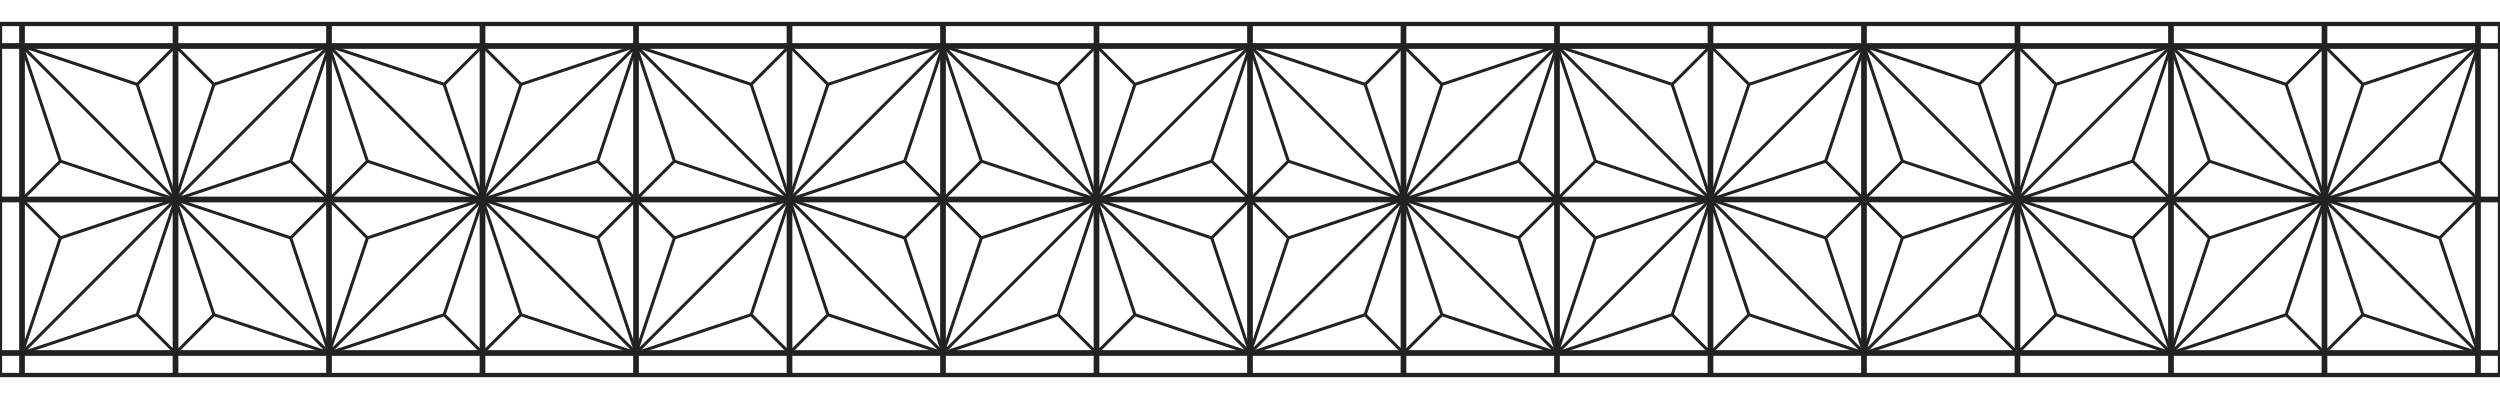 <svg width="896" height="143" xmlns="http://www.w3.org/2000/svg" xmlns:xlink="http://www.w3.org/1999/xlink"
viewBox="10 10 876 123"
>

<!-- Outer Frame -->
      <rect id="outer" x="10" y="10" width="876" height="123" stroke="#222" stroke-width="1.5" fill="none"/>

<!-- Vertical Grid -->
<path d="M 17.714 10 V 133" stroke="#222" stroke-width="2"/><path d="M 71.5 10 V 133" stroke="#222" stroke-width="2"/><path d="M 125.286 10 V 133" stroke="#222" stroke-width="2"/><path d="M 179.071 10 V 133" stroke="#222" stroke-width="2"/><path d="M 232.857 10 V 133" stroke="#222" stroke-width="2"/><path d="M 286.643 10 V 133" stroke="#222" stroke-width="2"/><path d="M 340.429 10 V 133" stroke="#222" stroke-width="2"/><path d="M 394.214 10 V 133" stroke="#222" stroke-width="2"/><path d="M 448 10 V 133" stroke="#222" stroke-width="2"/><path d="M 501.786 10 V 133" stroke="#222" stroke-width="2"/><path d="M 555.571 10 V 133" stroke="#222" stroke-width="2"/><path d="M 609.357 10 V 133" stroke="#222" stroke-width="2"/><path d="M 663.143 10 V 133" stroke="#222" stroke-width="2"/><path d="M 716.929 10 V 133" stroke="#222" stroke-width="2"/><path d="M 770.714 10 V 133" stroke="#222" stroke-width="2"/><path d="M 824.5 10 V 133" stroke="#222" stroke-width="2"/><path d="M 878.286 10 V 133" stroke="#222" stroke-width="2"/>
<!-- Horizontal Grid -->
<path d="M 10 17.714 H 886" stroke="#222" stroke-width="2"/><path d="M 10 71.5 H 886" stroke="#222" stroke-width="2"/><path d="M 10 125.286 H 886" stroke="#222" stroke-width="2"/>
<!-- Asanoha pattern -->
<g transform="translate(17.714 17.714) scale(1.076)">
  <g transform="scale(0.5)">
  <path d="M 0 0 L 100 100 L 75 25 L 0 0 M 100 0 L 75 25" stroke="#222" stroke-width="2" fill="none" vector-effect="non-scaling-stroke"/>
  <path d="M 100 100 L 25 75 L 0 0 M 0 100 L 25 75" stroke="#222" stroke-width="2" fill="none" vector-effect="non-scaling-stroke"/>
  <rect x="0" y="0" width="100" height="100" stroke="#222" stroke-width="2" fill="none" vector-effect="non-scaling-stroke"/>
</g>
  <g transform="translate(50, 50) scale(-0.5 0.5)">
  <path d="M 0 0 L 100 100 L 75 25 L 0 0 M 100 0 L 75 25" stroke="#222" stroke-width="2" fill="none" vector-effect="non-scaling-stroke"/>
  <path d="M 100 100 L 25 75 L 0 0 M 0 100 L 25 75" stroke="#222" stroke-width="2" fill="none" vector-effect="non-scaling-stroke"/>
  <rect x="0" y="0" width="100" height="100" stroke="#222" stroke-width="2" fill="none" vector-effect="non-scaling-stroke"/>
</g>
  <g transform="translate(50, 50) scale(0.5 -0.5)">
  <path d="M 0 0 L 100 100 L 75 25 L 0 0 M 100 0 L 75 25" stroke="#222" stroke-width="2" fill="none" vector-effect="non-scaling-stroke"/>
  <path d="M 100 100 L 25 75 L 0 0 M 0 100 L 25 75" stroke="#222" stroke-width="2" fill="none" vector-effect="non-scaling-stroke"/>
  <rect x="0" y="0" width="100" height="100" stroke="#222" stroke-width="2" fill="none" vector-effect="non-scaling-stroke"/>
</g>
  <g transform="translate(100, 100) scale(-0.5 -0.5)">
  <path d="M 0 0 L 100 100 L 75 25 L 0 0 M 100 0 L 75 25" stroke="#222" stroke-width="2" fill="none" vector-effect="non-scaling-stroke"/>
  <path d="M 100 100 L 25 75 L 0 0 M 0 100 L 25 75" stroke="#222" stroke-width="2" fill="none" vector-effect="non-scaling-stroke"/>
  <rect x="0" y="0" width="100" height="100" stroke="#222" stroke-width="2" fill="none" vector-effect="non-scaling-stroke"/>
</g>
</g><g transform="translate(125.286 17.714) scale(1.076)">
  <g transform="scale(0.5)">
  <path d="M 0 0 L 100 100 L 75 25 L 0 0 M 100 0 L 75 25" stroke="#222" stroke-width="2" fill="none" vector-effect="non-scaling-stroke"/>
  <path d="M 100 100 L 25 75 L 0 0 M 0 100 L 25 75" stroke="#222" stroke-width="2" fill="none" vector-effect="non-scaling-stroke"/>
  <rect x="0" y="0" width="100" height="100" stroke="#222" stroke-width="2" fill="none" vector-effect="non-scaling-stroke"/>
</g>
  <g transform="translate(50, 50) scale(-0.5 0.5)">
  <path d="M 0 0 L 100 100 L 75 25 L 0 0 M 100 0 L 75 25" stroke="#222" stroke-width="2" fill="none" vector-effect="non-scaling-stroke"/>
  <path d="M 100 100 L 25 75 L 0 0 M 0 100 L 25 75" stroke="#222" stroke-width="2" fill="none" vector-effect="non-scaling-stroke"/>
  <rect x="0" y="0" width="100" height="100" stroke="#222" stroke-width="2" fill="none" vector-effect="non-scaling-stroke"/>
</g>
  <g transform="translate(50, 50) scale(0.5 -0.5)">
  <path d="M 0 0 L 100 100 L 75 25 L 0 0 M 100 0 L 75 25" stroke="#222" stroke-width="2" fill="none" vector-effect="non-scaling-stroke"/>
  <path d="M 100 100 L 25 75 L 0 0 M 0 100 L 25 75" stroke="#222" stroke-width="2" fill="none" vector-effect="non-scaling-stroke"/>
  <rect x="0" y="0" width="100" height="100" stroke="#222" stroke-width="2" fill="none" vector-effect="non-scaling-stroke"/>
</g>
  <g transform="translate(100, 100) scale(-0.5 -0.5)">
  <path d="M 0 0 L 100 100 L 75 25 L 0 0 M 100 0 L 75 25" stroke="#222" stroke-width="2" fill="none" vector-effect="non-scaling-stroke"/>
  <path d="M 100 100 L 25 75 L 0 0 M 0 100 L 25 75" stroke="#222" stroke-width="2" fill="none" vector-effect="non-scaling-stroke"/>
  <rect x="0" y="0" width="100" height="100" stroke="#222" stroke-width="2" fill="none" vector-effect="non-scaling-stroke"/>
</g>
</g><g transform="translate(232.857 17.714) scale(1.076)">
  <g transform="scale(0.5)">
  <path d="M 0 0 L 100 100 L 75 25 L 0 0 M 100 0 L 75 25" stroke="#222" stroke-width="2" fill="none" vector-effect="non-scaling-stroke"/>
  <path d="M 100 100 L 25 75 L 0 0 M 0 100 L 25 75" stroke="#222" stroke-width="2" fill="none" vector-effect="non-scaling-stroke"/>
  <rect x="0" y="0" width="100" height="100" stroke="#222" stroke-width="2" fill="none" vector-effect="non-scaling-stroke"/>
</g>
  <g transform="translate(50, 50) scale(-0.5 0.5)">
  <path d="M 0 0 L 100 100 L 75 25 L 0 0 M 100 0 L 75 25" stroke="#222" stroke-width="2" fill="none" vector-effect="non-scaling-stroke"/>
  <path d="M 100 100 L 25 75 L 0 0 M 0 100 L 25 75" stroke="#222" stroke-width="2" fill="none" vector-effect="non-scaling-stroke"/>
  <rect x="0" y="0" width="100" height="100" stroke="#222" stroke-width="2" fill="none" vector-effect="non-scaling-stroke"/>
</g>
  <g transform="translate(50, 50) scale(0.5 -0.5)">
  <path d="M 0 0 L 100 100 L 75 25 L 0 0 M 100 0 L 75 25" stroke="#222" stroke-width="2" fill="none" vector-effect="non-scaling-stroke"/>
  <path d="M 100 100 L 25 75 L 0 0 M 0 100 L 25 75" stroke="#222" stroke-width="2" fill="none" vector-effect="non-scaling-stroke"/>
  <rect x="0" y="0" width="100" height="100" stroke="#222" stroke-width="2" fill="none" vector-effect="non-scaling-stroke"/>
</g>
  <g transform="translate(100, 100) scale(-0.5 -0.5)">
  <path d="M 0 0 L 100 100 L 75 25 L 0 0 M 100 0 L 75 25" stroke="#222" stroke-width="2" fill="none" vector-effect="non-scaling-stroke"/>
  <path d="M 100 100 L 25 75 L 0 0 M 0 100 L 25 75" stroke="#222" stroke-width="2" fill="none" vector-effect="non-scaling-stroke"/>
  <rect x="0" y="0" width="100" height="100" stroke="#222" stroke-width="2" fill="none" vector-effect="non-scaling-stroke"/>
</g>
</g><g transform="translate(340.429 17.714) scale(1.076)">
  <g transform="scale(0.5)">
  <path d="M 0 0 L 100 100 L 75 25 L 0 0 M 100 0 L 75 25" stroke="#222" stroke-width="2" fill="none" vector-effect="non-scaling-stroke"/>
  <path d="M 100 100 L 25 75 L 0 0 M 0 100 L 25 75" stroke="#222" stroke-width="2" fill="none" vector-effect="non-scaling-stroke"/>
  <rect x="0" y="0" width="100" height="100" stroke="#222" stroke-width="2" fill="none" vector-effect="non-scaling-stroke"/>
</g>
  <g transform="translate(50, 50) scale(-0.5 0.5)">
  <path d="M 0 0 L 100 100 L 75 25 L 0 0 M 100 0 L 75 25" stroke="#222" stroke-width="2" fill="none" vector-effect="non-scaling-stroke"/>
  <path d="M 100 100 L 25 75 L 0 0 M 0 100 L 25 75" stroke="#222" stroke-width="2" fill="none" vector-effect="non-scaling-stroke"/>
  <rect x="0" y="0" width="100" height="100" stroke="#222" stroke-width="2" fill="none" vector-effect="non-scaling-stroke"/>
</g>
  <g transform="translate(50, 50) scale(0.5 -0.5)">
  <path d="M 0 0 L 100 100 L 75 25 L 0 0 M 100 0 L 75 25" stroke="#222" stroke-width="2" fill="none" vector-effect="non-scaling-stroke"/>
  <path d="M 100 100 L 25 75 L 0 0 M 0 100 L 25 75" stroke="#222" stroke-width="2" fill="none" vector-effect="non-scaling-stroke"/>
  <rect x="0" y="0" width="100" height="100" stroke="#222" stroke-width="2" fill="none" vector-effect="non-scaling-stroke"/>
</g>
  <g transform="translate(100, 100) scale(-0.5 -0.5)">
  <path d="M 0 0 L 100 100 L 75 25 L 0 0 M 100 0 L 75 25" stroke="#222" stroke-width="2" fill="none" vector-effect="non-scaling-stroke"/>
  <path d="M 100 100 L 25 75 L 0 0 M 0 100 L 25 75" stroke="#222" stroke-width="2" fill="none" vector-effect="non-scaling-stroke"/>
  <rect x="0" y="0" width="100" height="100" stroke="#222" stroke-width="2" fill="none" vector-effect="non-scaling-stroke"/>
</g>
</g><g transform="translate(448 17.714) scale(1.076)">
  <g transform="scale(0.5)">
  <path d="M 0 0 L 100 100 L 75 25 L 0 0 M 100 0 L 75 25" stroke="#222" stroke-width="2" fill="none" vector-effect="non-scaling-stroke"/>
  <path d="M 100 100 L 25 75 L 0 0 M 0 100 L 25 75" stroke="#222" stroke-width="2" fill="none" vector-effect="non-scaling-stroke"/>
  <rect x="0" y="0" width="100" height="100" stroke="#222" stroke-width="2" fill="none" vector-effect="non-scaling-stroke"/>
</g>
  <g transform="translate(50, 50) scale(-0.5 0.5)">
  <path d="M 0 0 L 100 100 L 75 25 L 0 0 M 100 0 L 75 25" stroke="#222" stroke-width="2" fill="none" vector-effect="non-scaling-stroke"/>
  <path d="M 100 100 L 25 75 L 0 0 M 0 100 L 25 75" stroke="#222" stroke-width="2" fill="none" vector-effect="non-scaling-stroke"/>
  <rect x="0" y="0" width="100" height="100" stroke="#222" stroke-width="2" fill="none" vector-effect="non-scaling-stroke"/>
</g>
  <g transform="translate(50, 50) scale(0.5 -0.5)">
  <path d="M 0 0 L 100 100 L 75 25 L 0 0 M 100 0 L 75 25" stroke="#222" stroke-width="2" fill="none" vector-effect="non-scaling-stroke"/>
  <path d="M 100 100 L 25 75 L 0 0 M 0 100 L 25 75" stroke="#222" stroke-width="2" fill="none" vector-effect="non-scaling-stroke"/>
  <rect x="0" y="0" width="100" height="100" stroke="#222" stroke-width="2" fill="none" vector-effect="non-scaling-stroke"/>
</g>
  <g transform="translate(100, 100) scale(-0.5 -0.5)">
  <path d="M 0 0 L 100 100 L 75 25 L 0 0 M 100 0 L 75 25" stroke="#222" stroke-width="2" fill="none" vector-effect="non-scaling-stroke"/>
  <path d="M 100 100 L 25 75 L 0 0 M 0 100 L 25 75" stroke="#222" stroke-width="2" fill="none" vector-effect="non-scaling-stroke"/>
  <rect x="0" y="0" width="100" height="100" stroke="#222" stroke-width="2" fill="none" vector-effect="non-scaling-stroke"/>
</g>
</g><g transform="translate(555.571 17.714) scale(1.076)">
  <g transform="scale(0.5)">
  <path d="M 0 0 L 100 100 L 75 25 L 0 0 M 100 0 L 75 25" stroke="#222" stroke-width="2" fill="none" vector-effect="non-scaling-stroke"/>
  <path d="M 100 100 L 25 75 L 0 0 M 0 100 L 25 75" stroke="#222" stroke-width="2" fill="none" vector-effect="non-scaling-stroke"/>
  <rect x="0" y="0" width="100" height="100" stroke="#222" stroke-width="2" fill="none" vector-effect="non-scaling-stroke"/>
</g>
  <g transform="translate(50, 50) scale(-0.5 0.5)">
  <path d="M 0 0 L 100 100 L 75 25 L 0 0 M 100 0 L 75 25" stroke="#222" stroke-width="2" fill="none" vector-effect="non-scaling-stroke"/>
  <path d="M 100 100 L 25 75 L 0 0 M 0 100 L 25 75" stroke="#222" stroke-width="2" fill="none" vector-effect="non-scaling-stroke"/>
  <rect x="0" y="0" width="100" height="100" stroke="#222" stroke-width="2" fill="none" vector-effect="non-scaling-stroke"/>
</g>
  <g transform="translate(50, 50) scale(0.5 -0.5)">
  <path d="M 0 0 L 100 100 L 75 25 L 0 0 M 100 0 L 75 25" stroke="#222" stroke-width="2" fill="none" vector-effect="non-scaling-stroke"/>
  <path d="M 100 100 L 25 75 L 0 0 M 0 100 L 25 75" stroke="#222" stroke-width="2" fill="none" vector-effect="non-scaling-stroke"/>
  <rect x="0" y="0" width="100" height="100" stroke="#222" stroke-width="2" fill="none" vector-effect="non-scaling-stroke"/>
</g>
  <g transform="translate(100, 100) scale(-0.5 -0.5)">
  <path d="M 0 0 L 100 100 L 75 25 L 0 0 M 100 0 L 75 25" stroke="#222" stroke-width="2" fill="none" vector-effect="non-scaling-stroke"/>
  <path d="M 100 100 L 25 75 L 0 0 M 0 100 L 25 75" stroke="#222" stroke-width="2" fill="none" vector-effect="non-scaling-stroke"/>
  <rect x="0" y="0" width="100" height="100" stroke="#222" stroke-width="2" fill="none" vector-effect="non-scaling-stroke"/>
</g>
</g><g transform="translate(663.143 17.714) scale(1.076)">
  <g transform="scale(0.5)">
  <path d="M 0 0 L 100 100 L 75 25 L 0 0 M 100 0 L 75 25" stroke="#222" stroke-width="2" fill="none" vector-effect="non-scaling-stroke"/>
  <path d="M 100 100 L 25 75 L 0 0 M 0 100 L 25 75" stroke="#222" stroke-width="2" fill="none" vector-effect="non-scaling-stroke"/>
  <rect x="0" y="0" width="100" height="100" stroke="#222" stroke-width="2" fill="none" vector-effect="non-scaling-stroke"/>
</g>
  <g transform="translate(50, 50) scale(-0.5 0.5)">
  <path d="M 0 0 L 100 100 L 75 25 L 0 0 M 100 0 L 75 25" stroke="#222" stroke-width="2" fill="none" vector-effect="non-scaling-stroke"/>
  <path d="M 100 100 L 25 75 L 0 0 M 0 100 L 25 75" stroke="#222" stroke-width="2" fill="none" vector-effect="non-scaling-stroke"/>
  <rect x="0" y="0" width="100" height="100" stroke="#222" stroke-width="2" fill="none" vector-effect="non-scaling-stroke"/>
</g>
  <g transform="translate(50, 50) scale(0.5 -0.5)">
  <path d="M 0 0 L 100 100 L 75 25 L 0 0 M 100 0 L 75 25" stroke="#222" stroke-width="2" fill="none" vector-effect="non-scaling-stroke"/>
  <path d="M 100 100 L 25 75 L 0 0 M 0 100 L 25 75" stroke="#222" stroke-width="2" fill="none" vector-effect="non-scaling-stroke"/>
  <rect x="0" y="0" width="100" height="100" stroke="#222" stroke-width="2" fill="none" vector-effect="non-scaling-stroke"/>
</g>
  <g transform="translate(100, 100) scale(-0.5 -0.5)">
  <path d="M 0 0 L 100 100 L 75 25 L 0 0 M 100 0 L 75 25" stroke="#222" stroke-width="2" fill="none" vector-effect="non-scaling-stroke"/>
  <path d="M 100 100 L 25 75 L 0 0 M 0 100 L 25 75" stroke="#222" stroke-width="2" fill="none" vector-effect="non-scaling-stroke"/>
  <rect x="0" y="0" width="100" height="100" stroke="#222" stroke-width="2" fill="none" vector-effect="non-scaling-stroke"/>
</g>
</g><g transform="translate(770.714 17.714) scale(1.076)">
  <g transform="scale(0.5)">
  <path d="M 0 0 L 100 100 L 75 25 L 0 0 M 100 0 L 75 25" stroke="#222" stroke-width="2" fill="none" vector-effect="non-scaling-stroke"/>
  <path d="M 100 100 L 25 75 L 0 0 M 0 100 L 25 75" stroke="#222" stroke-width="2" fill="none" vector-effect="non-scaling-stroke"/>
  <rect x="0" y="0" width="100" height="100" stroke="#222" stroke-width="2" fill="none" vector-effect="non-scaling-stroke"/>
</g>
  <g transform="translate(50, 50) scale(-0.5 0.5)">
  <path d="M 0 0 L 100 100 L 75 25 L 0 0 M 100 0 L 75 25" stroke="#222" stroke-width="2" fill="none" vector-effect="non-scaling-stroke"/>
  <path d="M 100 100 L 25 75 L 0 0 M 0 100 L 25 75" stroke="#222" stroke-width="2" fill="none" vector-effect="non-scaling-stroke"/>
  <rect x="0" y="0" width="100" height="100" stroke="#222" stroke-width="2" fill="none" vector-effect="non-scaling-stroke"/>
</g>
  <g transform="translate(50, 50) scale(0.5 -0.5)">
  <path d="M 0 0 L 100 100 L 75 25 L 0 0 M 100 0 L 75 25" stroke="#222" stroke-width="2" fill="none" vector-effect="non-scaling-stroke"/>
  <path d="M 100 100 L 25 75 L 0 0 M 0 100 L 25 75" stroke="#222" stroke-width="2" fill="none" vector-effect="non-scaling-stroke"/>
  <rect x="0" y="0" width="100" height="100" stroke="#222" stroke-width="2" fill="none" vector-effect="non-scaling-stroke"/>
</g>
  <g transform="translate(100, 100) scale(-0.5 -0.5)">
  <path d="M 0 0 L 100 100 L 75 25 L 0 0 M 100 0 L 75 25" stroke="#222" stroke-width="2" fill="none" vector-effect="non-scaling-stroke"/>
  <path d="M 100 100 L 25 75 L 0 0 M 0 100 L 25 75" stroke="#222" stroke-width="2" fill="none" vector-effect="non-scaling-stroke"/>
  <rect x="0" y="0" width="100" height="100" stroke="#222" stroke-width="2" fill="none" vector-effect="non-scaling-stroke"/>
</g>
</g>

      
  
  </svg>